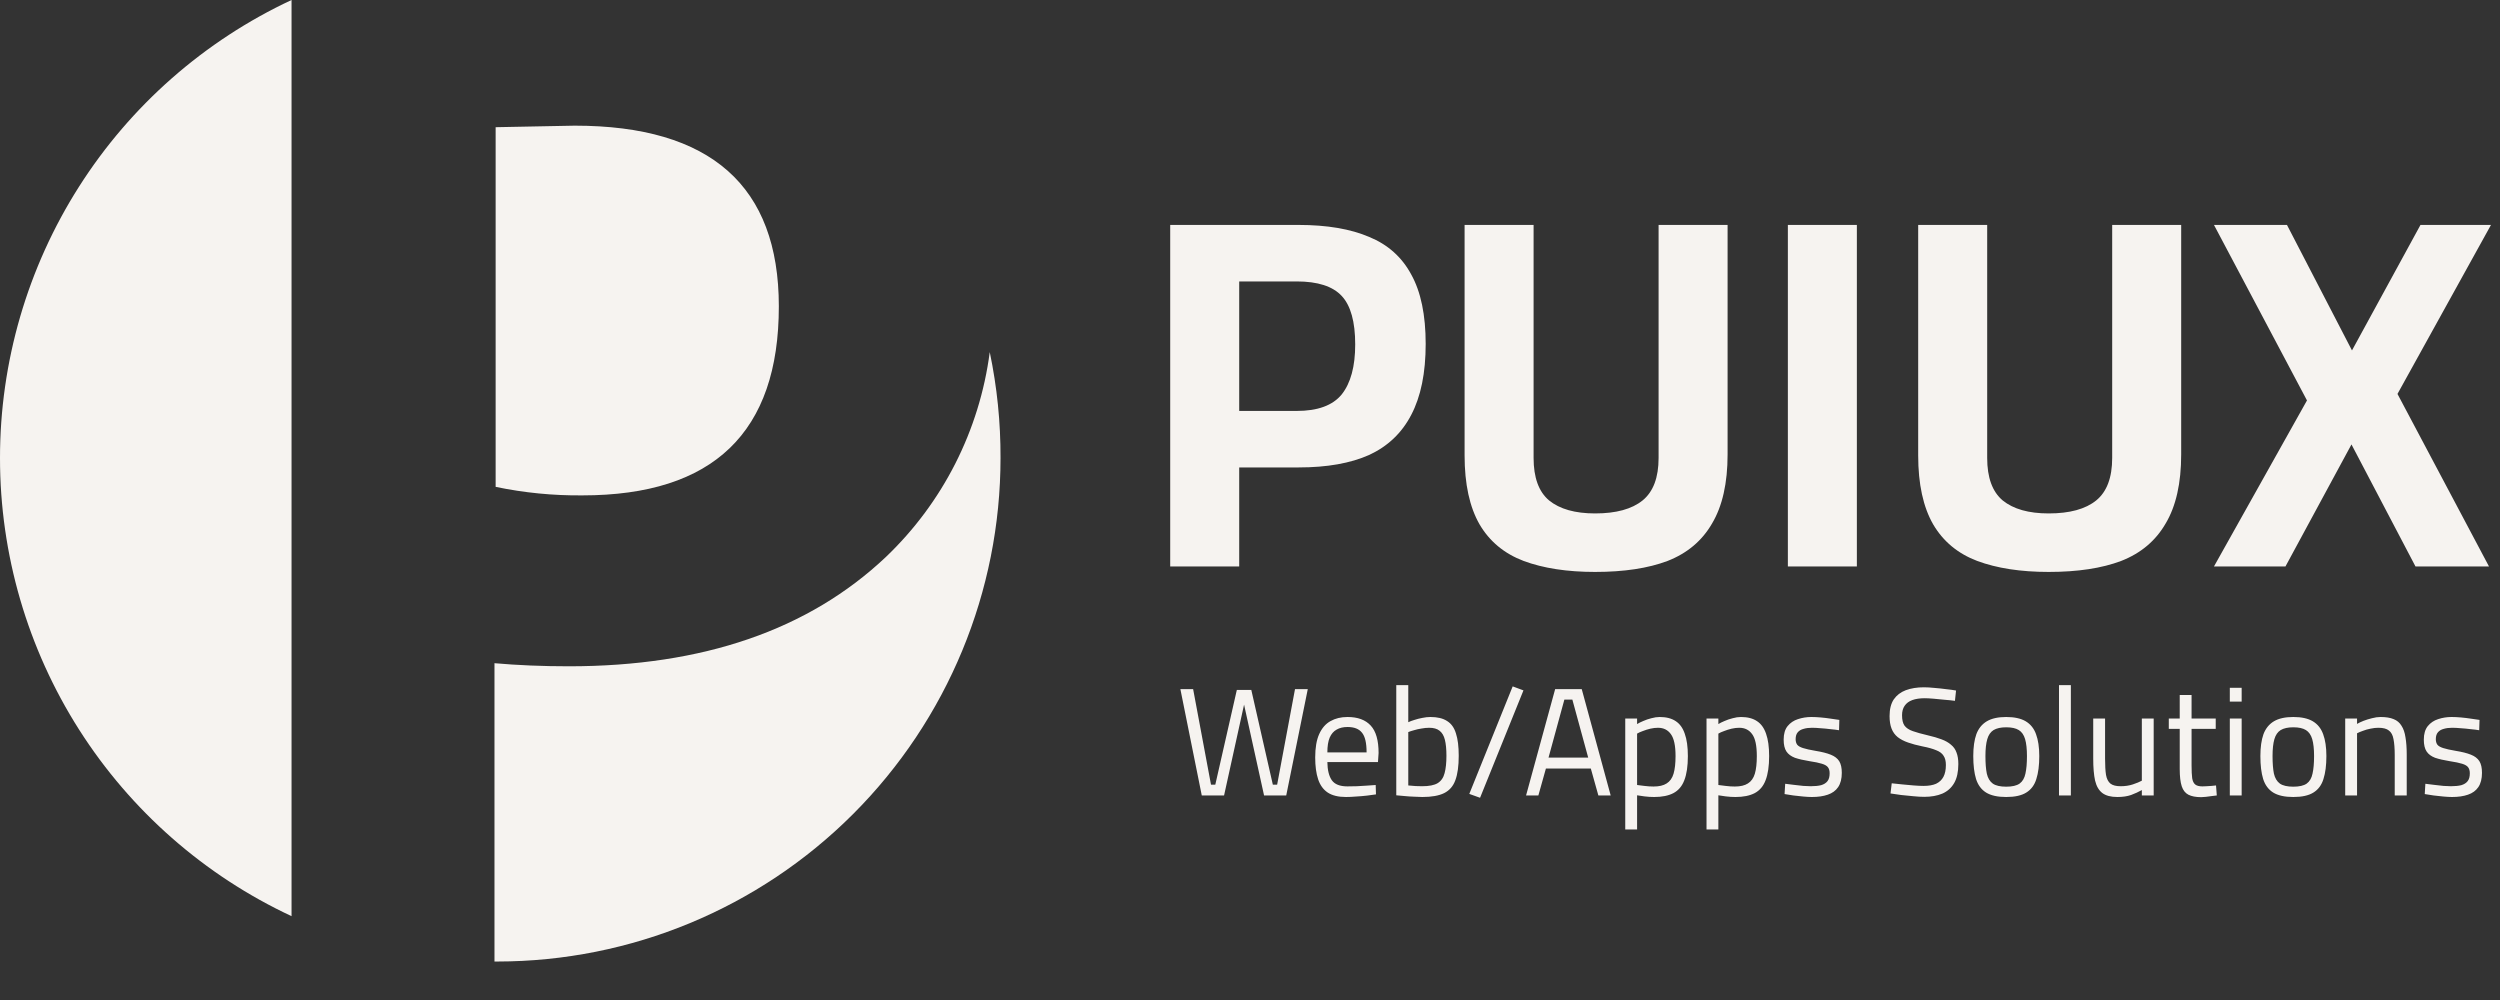<svg width="110" height="44" viewBox="0 0 110 44" fill="none" xmlns="http://www.w3.org/2000/svg">
<rect x="0" y="0" width="110" height="44" fill="#333333" stroke="none"/>
<path d="M12.828 0V40.311C8.994 38.52 5.751 35.672 3.479 32.102C1.207 28.531 0 24.387 0 20.156C0 15.924 1.207 11.78 3.479 8.21C5.751 4.64 8.994 1.792 12.828 0ZM25.621 21.797C24.34 21.809 23.062 21.683 21.808 21.422V5.597L25.286 5.529C31.271 5.529 34.266 8.178 34.269 13.476C34.271 19.023 31.39 21.797 25.624 21.797H25.621Z" fill="#F6F3F0"/>
<path d="M44.023 20.155C44.023 26.028 41.691 31.661 37.539 35.815C33.388 39.969 27.757 42.304 21.884 42.307H21.757V29.181C22.778 29.271 23.869 29.317 25.029 29.317C30.935 29.317 35.585 27.713 38.979 24.507C41.488 22.112 43.101 18.931 43.549 15.492C43.87 17.025 44.029 18.588 44.023 20.155Z" fill="#F6F3F0"/>
<path d="M51.489 24.923V9.897H57.142C58.389 9.897 59.423 10.073 60.245 10.425C61.066 10.762 61.682 11.312 62.093 12.075C62.518 12.838 62.73 13.857 62.73 15.133C62.73 16.409 62.518 17.45 62.093 18.257C61.682 19.049 61.066 19.636 60.245 20.017C59.423 20.384 58.389 20.567 57.142 20.567H54.525V24.923H51.489ZM54.525 18.081H57.054C57.978 18.081 58.639 17.839 59.035 17.355C59.431 16.856 59.629 16.123 59.629 15.155C59.629 14.158 59.431 13.446 59.035 13.021C58.639 12.595 57.978 12.383 57.054 12.383H54.525V18.081ZM70.184 25.165C68.952 25.165 67.903 25.003 67.038 24.681C66.187 24.358 65.542 23.823 65.102 23.075C64.662 22.312 64.442 21.3 64.442 20.039V9.897H67.478V20.149C67.478 21.014 67.705 21.637 68.16 22.019C68.629 22.4 69.304 22.591 70.184 22.591C71.108 22.591 71.804 22.4 72.274 22.019C72.743 21.637 72.978 21.014 72.978 20.149V9.897H76.014V19.995C76.014 21.256 75.786 22.268 75.332 23.031C74.892 23.794 74.239 24.343 73.374 24.681C72.523 25.003 71.46 25.165 70.184 25.165ZM78.666 24.923V9.897H81.702V24.923H78.666ZM90.142 25.165C88.91 25.165 87.862 25.003 86.996 24.681C86.146 24.358 85.501 23.823 85.061 23.075C84.621 22.312 84.4 21.3 84.4 20.039V9.897H87.436V20.149C87.436 21.014 87.664 21.637 88.118 22.019C88.588 22.4 89.263 22.591 90.142 22.591C91.067 22.591 91.763 22.4 92.233 22.019C92.702 21.637 92.936 21.014 92.936 20.149V9.897H95.972V19.995C95.972 21.256 95.745 22.268 95.29 23.031C94.85 23.794 94.198 24.343 93.332 24.681C92.482 25.003 91.418 25.165 90.142 25.165ZM97.415 24.923L101.507 17.619L97.415 9.897H100.627L103.487 15.419L106.501 9.897H109.603L105.489 17.333L109.515 24.923H106.281L103.465 19.555L100.561 24.923H97.415Z" fill="#F6F3F0"/>
<path d="M52.878 35L51.937 30.323H52.498L53.284 34.526H53.473L54.421 30.356H55.057L56.005 34.526H56.194L56.98 30.323H57.542L56.594 35H55.619L54.692 30.79H54.786L53.859 35H52.878ZM59.223 35.068C58.885 35.068 58.616 35.002 58.418 34.871C58.224 34.74 58.084 34.547 57.998 34.289C57.912 34.032 57.869 33.712 57.869 33.328C57.869 32.899 57.928 32.556 58.045 32.299C58.163 32.037 58.328 31.848 58.54 31.73C58.752 31.609 59.002 31.548 59.291 31.548C59.742 31.548 60.083 31.674 60.313 31.927C60.543 32.175 60.658 32.577 60.658 33.132L60.631 33.531H58.404C58.409 33.883 58.474 34.149 58.6 34.33C58.727 34.51 58.955 34.601 59.284 34.601C59.41 34.601 59.548 34.598 59.697 34.594C59.85 34.585 60.002 34.576 60.151 34.567C60.3 34.558 60.426 34.549 60.53 34.54L60.543 34.953C60.435 34.971 60.302 34.989 60.144 35.007C59.99 35.025 59.833 35.038 59.67 35.047C59.508 35.061 59.359 35.068 59.223 35.068ZM58.404 33.105H60.13C60.13 32.689 60.063 32.401 59.927 32.238C59.796 32.071 59.584 31.988 59.291 31.988C59.101 31.988 58.941 32.026 58.81 32.103C58.679 32.175 58.578 32.292 58.506 32.455C58.438 32.617 58.404 32.834 58.404 33.105ZM62.58 35.068C62.481 35.068 62.361 35.063 62.221 35.054C62.086 35.05 61.948 35.041 61.808 35.027C61.668 35.014 61.544 35.002 61.436 34.993V30.146H61.964V31.778C62.036 31.742 62.127 31.708 62.235 31.676C62.343 31.64 62.458 31.611 62.58 31.588C62.706 31.561 62.826 31.548 62.939 31.548C63.246 31.548 63.489 31.606 63.67 31.724C63.855 31.837 63.986 32.019 64.062 32.272C64.144 32.52 64.184 32.847 64.184 33.254C64.184 33.705 64.135 34.064 64.035 34.33C63.941 34.592 63.776 34.781 63.541 34.898C63.311 35.011 62.991 35.068 62.58 35.068ZM62.573 34.594C62.88 34.594 63.108 34.549 63.257 34.459C63.41 34.364 63.512 34.217 63.562 34.019C63.616 33.82 63.643 33.565 63.643 33.254C63.643 32.965 63.62 32.73 63.575 32.55C63.53 32.369 63.451 32.236 63.338 32.15C63.23 32.064 63.079 32.022 62.885 32.022C62.776 32.022 62.663 32.033 62.546 32.055C62.429 32.073 62.318 32.098 62.215 32.13C62.115 32.157 62.032 32.184 61.964 32.211V34.56C62.059 34.569 62.167 34.578 62.289 34.587C62.415 34.592 62.51 34.594 62.573 34.594ZM65.123 35.102L64.649 34.932L66.558 30.201L67.032 30.377L65.123 35.102ZM67.147 35L68.426 30.323H69.597L70.87 35H70.328L69.996 33.815H68.02L67.688 35H67.147ZM68.135 33.335H69.881L69.184 30.783H68.832L68.135 33.335ZM71.511 36.496V31.615H72.032V31.859C72.104 31.814 72.194 31.769 72.303 31.724C72.415 31.674 72.535 31.633 72.661 31.602C72.788 31.566 72.91 31.548 73.027 31.548C73.316 31.548 73.55 31.609 73.731 31.73C73.912 31.848 74.045 32.033 74.13 32.285C74.221 32.538 74.266 32.865 74.266 33.267C74.266 33.709 74.214 34.064 74.11 34.33C74.011 34.592 73.851 34.781 73.629 34.898C73.413 35.011 73.131 35.068 72.783 35.068C72.643 35.068 72.501 35.059 72.357 35.041C72.217 35.023 72.109 35.007 72.032 34.993V36.496H71.511ZM72.756 34.607C73 34.607 73.192 34.562 73.332 34.472C73.476 34.382 73.578 34.24 73.636 34.045C73.695 33.847 73.724 33.587 73.724 33.267C73.724 32.811 73.656 32.491 73.521 32.306C73.386 32.116 73.196 32.022 72.953 32.022C72.844 32.022 72.731 32.035 72.614 32.062C72.501 32.089 72.393 32.123 72.289 32.164C72.185 32.2 72.1 32.238 72.032 32.279V34.54C72.104 34.549 72.21 34.562 72.35 34.58C72.49 34.598 72.625 34.607 72.756 34.607ZM75.087 36.496V31.615H75.608V31.859C75.68 31.814 75.771 31.769 75.879 31.724C75.992 31.674 76.111 31.633 76.238 31.602C76.364 31.566 76.486 31.548 76.603 31.548C76.892 31.548 77.127 31.609 77.307 31.73C77.488 31.848 77.621 32.033 77.707 32.285C77.797 32.538 77.842 32.865 77.842 33.267C77.842 33.709 77.79 34.064 77.686 34.33C77.587 34.592 77.427 34.781 77.206 34.898C76.989 35.011 76.707 35.068 76.36 35.068C76.22 35.068 76.078 35.059 75.933 35.041C75.793 35.023 75.685 35.007 75.608 34.993V36.496H75.087ZM76.332 34.607C76.576 34.607 76.768 34.562 76.908 34.472C77.052 34.382 77.154 34.24 77.213 34.045C77.271 33.847 77.3 33.587 77.3 33.267C77.3 32.811 77.233 32.491 77.097 32.306C76.962 32.116 76.772 32.022 76.529 32.022C76.421 32.022 76.308 32.035 76.19 32.062C76.078 32.089 75.969 32.123 75.865 32.164C75.762 32.2 75.676 32.238 75.608 32.279V34.54C75.68 34.549 75.787 34.562 75.926 34.58C76.066 34.598 76.202 34.607 76.332 34.607ZM79.719 35.068C79.615 35.068 79.489 35.061 79.34 35.047C79.196 35.034 79.051 35.018 78.907 35C78.763 34.977 78.634 34.957 78.521 34.939L78.548 34.486C78.661 34.499 78.787 34.515 78.927 34.533C79.072 34.551 79.212 34.567 79.347 34.58C79.482 34.589 79.591 34.594 79.672 34.594C79.857 34.594 80.01 34.578 80.132 34.547C80.254 34.51 80.347 34.452 80.41 34.37C80.473 34.289 80.504 34.174 80.504 34.025C80.504 33.912 80.48 33.824 80.43 33.761C80.385 33.698 80.297 33.646 80.166 33.605C80.04 33.565 79.855 33.527 79.611 33.49C79.358 33.45 79.146 33.4 78.975 33.342C78.808 33.278 78.684 33.186 78.602 33.064C78.521 32.942 78.481 32.768 78.481 32.543C78.481 32.29 78.539 32.092 78.656 31.947C78.774 31.803 78.925 31.701 79.11 31.642C79.3 31.579 79.496 31.548 79.699 31.548C79.825 31.548 79.963 31.555 80.112 31.568C80.265 31.581 80.414 31.6 80.559 31.622C80.703 31.64 80.827 31.658 80.931 31.676L80.918 32.13C80.809 32.112 80.683 32.096 80.538 32.083C80.394 32.064 80.25 32.051 80.105 32.042C79.961 32.028 79.834 32.022 79.726 32.022C79.591 32.022 79.469 32.037 79.361 32.069C79.252 32.096 79.166 32.146 79.103 32.218C79.04 32.29 79.008 32.392 79.008 32.523C79.008 32.622 79.031 32.703 79.076 32.766C79.121 32.825 79.207 32.874 79.334 32.915C79.46 32.956 79.643 32.996 79.882 33.037C80.162 33.082 80.385 33.139 80.552 33.206C80.723 33.274 80.847 33.369 80.924 33.49C81.001 33.612 81.039 33.784 81.039 34.005C81.039 34.267 80.985 34.477 80.877 34.635C80.773 34.788 80.622 34.898 80.423 34.966C80.229 35.034 79.995 35.068 79.719 35.068ZM84.665 35.061C84.529 35.061 84.371 35.052 84.191 35.034C84.01 35.02 83.83 35.002 83.649 34.98C83.473 34.953 83.317 34.93 83.182 34.912L83.236 34.465C83.367 34.479 83.518 34.495 83.69 34.513C83.866 34.531 84.037 34.547 84.204 34.56C84.376 34.574 84.52 34.58 84.638 34.58C84.859 34.58 85.041 34.549 85.186 34.486C85.33 34.418 85.439 34.316 85.511 34.181C85.583 34.045 85.619 33.872 85.619 33.66C85.619 33.488 85.585 33.353 85.517 33.254C85.454 33.15 85.346 33.069 85.193 33.01C85.044 32.947 84.843 32.89 84.59 32.841C84.346 32.791 84.134 32.735 83.954 32.671C83.773 32.608 83.622 32.529 83.5 32.434C83.378 32.335 83.288 32.211 83.23 32.062C83.171 31.913 83.141 31.728 83.141 31.507C83.141 31.205 83.202 30.961 83.324 30.776C83.451 30.591 83.627 30.456 83.852 30.37C84.082 30.284 84.349 30.241 84.651 30.241C84.786 30.241 84.94 30.25 85.111 30.268C85.287 30.282 85.459 30.3 85.626 30.323C85.797 30.34 85.944 30.361 86.066 30.383L86.018 30.837C85.888 30.819 85.736 30.803 85.565 30.79C85.393 30.771 85.229 30.756 85.071 30.742C84.913 30.729 84.786 30.722 84.692 30.722C84.475 30.722 84.292 30.749 84.143 30.803C83.994 30.857 83.882 30.941 83.805 31.053C83.728 31.162 83.69 31.302 83.69 31.473C83.69 31.672 83.726 31.823 83.798 31.927C83.875 32.031 83.997 32.112 84.164 32.17C84.331 32.229 84.549 32.29 84.82 32.353C85.055 32.407 85.256 32.466 85.423 32.529C85.594 32.592 85.734 32.671 85.842 32.766C85.955 32.856 86.037 32.971 86.086 33.111C86.14 33.247 86.167 33.416 86.167 33.619C86.167 33.962 86.106 34.24 85.985 34.452C85.863 34.664 85.689 34.819 85.463 34.919C85.238 35.014 84.971 35.061 84.665 35.061ZM88.272 35.068C87.893 35.068 87.598 35.002 87.386 34.871C87.178 34.74 87.031 34.542 86.946 34.276C86.865 34.009 86.824 33.673 86.824 33.267C86.824 32.879 86.869 32.559 86.959 32.306C87.054 32.053 87.207 31.864 87.42 31.737C87.632 31.611 87.916 31.548 88.272 31.548C88.633 31.548 88.92 31.611 89.132 31.737C89.344 31.864 89.496 32.053 89.586 32.306C89.68 32.559 89.728 32.879 89.728 33.267C89.728 33.673 89.685 34.009 89.599 34.276C89.518 34.542 89.371 34.74 89.159 34.871C88.952 35.002 88.656 35.068 88.272 35.068ZM88.272 34.614C88.534 34.614 88.731 34.569 88.861 34.479C88.992 34.384 89.078 34.237 89.119 34.039C89.164 33.84 89.186 33.583 89.186 33.267C89.186 32.956 89.159 32.708 89.105 32.523C89.051 32.337 88.959 32.204 88.828 32.123C88.697 32.042 88.512 32.001 88.272 32.001C88.038 32.001 87.853 32.042 87.717 32.123C87.587 32.204 87.494 32.337 87.44 32.523C87.386 32.708 87.359 32.956 87.359 33.267C87.359 33.583 87.379 33.84 87.42 34.039C87.465 34.237 87.553 34.384 87.684 34.479C87.814 34.569 88.011 34.614 88.272 34.614ZM90.596 35V30.146H91.118V35H90.596ZM93.165 35.068C92.876 35.068 92.655 35.009 92.501 34.892C92.348 34.774 92.242 34.592 92.183 34.343C92.129 34.095 92.102 33.775 92.102 33.382V31.615H92.623V33.382C92.623 33.68 92.637 33.917 92.664 34.093C92.695 34.269 92.761 34.398 92.86 34.479C92.959 34.556 93.108 34.594 93.307 34.594C93.505 34.594 93.686 34.567 93.848 34.513C94.011 34.459 94.142 34.404 94.241 34.35V31.615H94.762V35H94.241V34.763C94.097 34.844 93.939 34.916 93.767 34.98C93.6 35.038 93.399 35.068 93.165 35.068ZM96.849 35.075C96.614 35.075 96.427 35.038 96.287 34.966C96.151 34.894 96.054 34.77 95.996 34.594C95.937 34.413 95.908 34.161 95.908 33.836V32.069H95.427V31.615H95.908V30.58H96.429V31.615H97.492V32.069H96.429V33.68C96.429 33.919 96.438 34.106 96.456 34.242C96.478 34.373 96.524 34.465 96.591 34.519C96.659 34.574 96.765 34.601 96.909 34.601C96.955 34.601 97.013 34.598 97.085 34.594C97.158 34.589 97.23 34.585 97.302 34.58C97.379 34.571 97.447 34.565 97.505 34.56L97.539 35C97.476 35.009 97.401 35.018 97.316 35.027C97.23 35.041 97.144 35.052 97.058 35.061C96.977 35.07 96.907 35.075 96.849 35.075ZM98.112 35V31.615H98.633V35H98.112ZM98.112 30.871V30.262H98.633V30.871H98.112ZM100.905 35.068C100.526 35.068 100.231 35.002 100.019 34.871C99.811 34.74 99.664 34.542 99.579 34.276C99.497 34.009 99.457 33.673 99.457 33.267C99.457 32.879 99.502 32.559 99.592 32.306C99.687 32.053 99.84 31.864 100.052 31.737C100.264 31.611 100.549 31.548 100.905 31.548C101.266 31.548 101.553 31.611 101.765 31.737C101.977 31.864 102.128 32.053 102.219 32.306C102.313 32.559 102.361 32.879 102.361 33.267C102.361 33.673 102.318 34.009 102.232 34.276C102.151 34.542 102.004 34.74 101.792 34.871C101.584 35.002 101.289 35.068 100.905 35.068ZM100.905 34.614C101.167 34.614 101.363 34.569 101.494 34.479C101.625 34.384 101.711 34.237 101.751 34.039C101.797 33.84 101.819 33.583 101.819 33.267C101.819 32.956 101.792 32.708 101.738 32.523C101.684 32.337 101.591 32.204 101.46 32.123C101.33 32.042 101.144 32.001 100.905 32.001C100.671 32.001 100.486 32.042 100.35 32.123C100.219 32.204 100.127 32.337 100.073 32.523C100.019 32.708 99.992 32.956 99.992 33.267C99.992 33.583 100.012 33.84 100.052 34.039C100.098 34.237 100.186 34.384 100.316 34.479C100.447 34.569 100.644 34.614 100.905 34.614ZM103.189 35V31.615H103.71V31.852C103.787 31.807 103.881 31.762 103.994 31.717C104.111 31.672 104.236 31.633 104.366 31.602C104.497 31.566 104.624 31.548 104.745 31.548C104.98 31.548 105.172 31.579 105.321 31.642C105.47 31.701 105.585 31.798 105.666 31.933C105.752 32.064 105.811 32.236 105.842 32.448C105.878 32.656 105.896 32.908 105.896 33.206V35H105.368V33.227C105.368 32.933 105.35 32.699 105.314 32.523C105.283 32.346 105.215 32.22 105.111 32.143C105.012 32.062 104.858 32.022 104.651 32.022C104.538 32.022 104.421 32.035 104.299 32.062C104.181 32.085 104.071 32.116 103.967 32.157C103.863 32.193 103.777 32.229 103.71 32.265V35H103.189ZM107.887 35.068C107.783 35.068 107.657 35.061 107.508 35.047C107.363 35.034 107.219 35.018 107.075 35C106.93 34.977 106.802 34.957 106.689 34.939L106.716 34.486C106.829 34.499 106.955 34.515 107.095 34.533C107.239 34.551 107.379 34.567 107.515 34.58C107.65 34.589 107.758 34.594 107.84 34.594C108.025 34.594 108.178 34.578 108.3 34.547C108.422 34.51 108.514 34.452 108.577 34.37C108.641 34.289 108.672 34.174 108.672 34.025C108.672 33.912 108.647 33.824 108.598 33.761C108.553 33.698 108.465 33.646 108.334 33.605C108.207 33.565 108.022 33.527 107.779 33.49C107.526 33.45 107.314 33.4 107.142 33.342C106.975 33.278 106.851 33.186 106.77 33.064C106.689 32.942 106.648 32.768 106.648 32.543C106.648 32.29 106.707 32.092 106.824 31.947C106.942 31.803 107.093 31.701 107.278 31.642C107.467 31.579 107.664 31.548 107.867 31.548C107.993 31.548 108.131 31.555 108.28 31.568C108.433 31.581 108.582 31.6 108.726 31.622C108.871 31.64 108.995 31.658 109.099 31.676L109.085 32.13C108.977 32.112 108.85 32.096 108.706 32.083C108.562 32.064 108.417 32.051 108.273 32.042C108.128 32.028 108.002 32.022 107.894 32.022C107.758 32.022 107.637 32.037 107.528 32.069C107.42 32.096 107.334 32.146 107.271 32.218C107.208 32.29 107.176 32.392 107.176 32.523C107.176 32.622 107.199 32.703 107.244 32.766C107.289 32.825 107.375 32.874 107.501 32.915C107.627 32.956 107.81 32.996 108.049 33.037C108.329 33.082 108.553 33.139 108.72 33.206C108.891 33.274 109.015 33.369 109.092 33.49C109.169 33.612 109.207 33.784 109.207 34.005C109.207 34.267 109.153 34.477 109.045 34.635C108.941 34.788 108.79 34.898 108.591 34.966C108.397 35.034 108.162 35.068 107.887 35.068Z" fill="#F6F3F0"/>
</svg>
